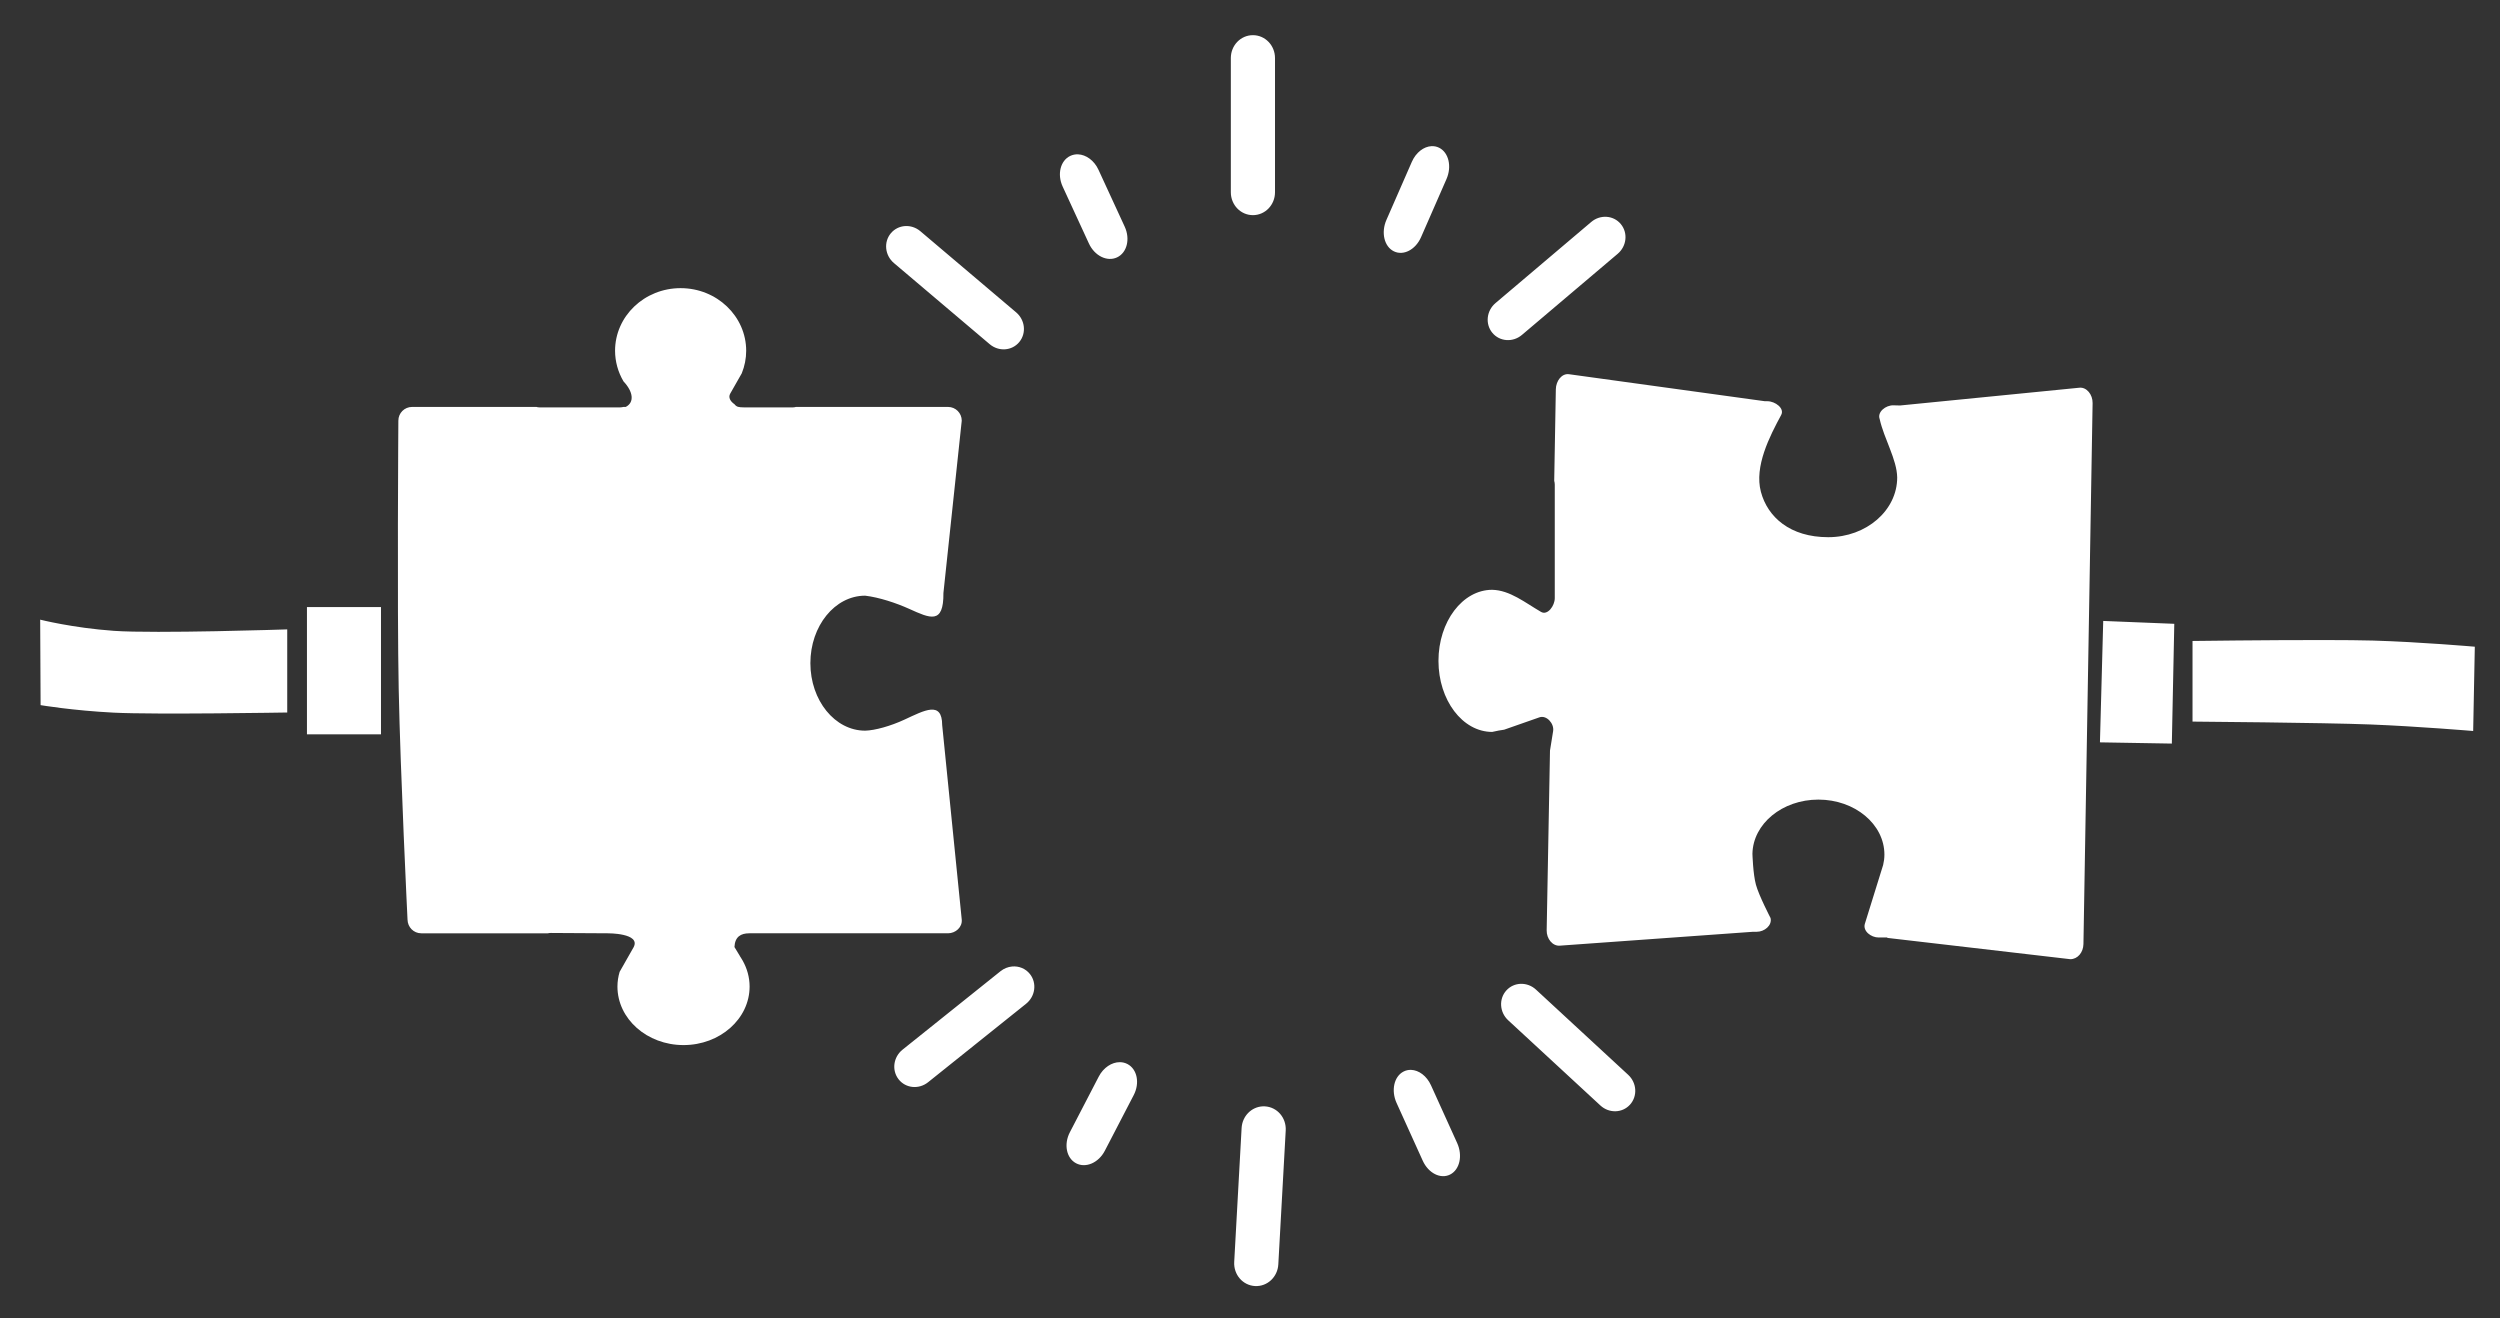 <?xml version="1.0" encoding="UTF-8"?>
<svg version="1.1" viewBox="0 0 144.62 76.249" xmlns="http://www.w3.org/2000/svg">
 <rect x="0" y="0" width="144.62" height="76.249" fill="#333333" stroke="none"/>
 <g transform="translate(-203.36,-19.644)" fill="#fff">
  <path transform="scale(.265)" d="m1040.9 81.805c-2.671 0-4.82 2.23-4.82 5v29.287c0 2.77 2.149 5 4.82 5 2.671 0 4.822-2.23 4.822-5v-29.287c0-2.77-2.151-5-4.822-5zm39 24.227c-1.687.076-3.407 1.365-4.309 3.426l-5.549 12.682c-1.202 2.748-.484 5.799 1.611 6.84s4.749-.334 5.951-3.082l5.551-12.682c1.202-2.748.484-5.799-1.611-6.84-.524-.26-1.082-.369-1.645-.344zm-77.168 1.787c-.581-.025-1.156.083-1.697.338-2.164 1.02-2.906 4.01-1.664 6.703l5.731 12.43c1.242 2.693 3.983 4.04 6.146 3.019 2.164-1.02 2.906-4.01 1.664-6.703l-5.731-12.43c-.931-2.02-2.707-3.283-4.449-3.357zm115.39 13.641c-1.167-.082-2.381.286-3.369 1.123l-20.898 17.707c-1.977 1.675-2.281 4.572-.682 6.496 1.599 1.925 4.478 2.126 6.455.451l20.9-17.705c1.977-1.675 2.279-4.574.68-6.498-.8-.962-1.919-1.493-3.086-1.574zm-153.18 2.019c-1.167.082-2.286.614-3.086 1.576-1.599 1.925-1.297 4.821.68 6.496l20.898 17.705c1.977 1.675 4.858 1.473 6.457-.451 1.599-1.925 1.295-4.821-.682-6.496l-20.898-17.705c-.988-.837-2.202-1.206-3.369-1.125zm-48.969 13.549c-7.905-0-14.313 6.125-14.312 13.682.008 2.34.643 4.639 1.846 6.678 2.13 2.259 2.415 4.58.486 5.57h-.498c-.246.06-.49.098-.719.098h-17.66c-.229 0-.428-.037-.609-.098h-27.152c-1.662 0-3.002 1.338-3 3 0 0-.283 40.483.076 58.637.359 18.153 1.924 50.268 1.924 50.268.03 1.662 1.338 3 3 3h27.645c.192-.047.396-.075.617-.074l12.479.074s7.214-.051 5.627 3.016l-3.066 5.4c-.305 1.031-.475 2.103-.477 3.201 4e-5 7.06 6.459 12.784 14.426 12.783 7.966-0 14.424-5.724 14.424-12.783-.003-2.01-.546-3.94-1.52-5.67l-.393-.648c-.076-.117-.147-.237-.227-.352.003-.003.004-.007.008-.01l-1.174-1.938c.111-2.267 1.396-3 3.246-3h43.369c1.662 0 3.166-1.346 3-3l-4.269-42.451c-.023-5.362-3.841-3.227-8.264-1.18-2.995 1.387-6.412 2.346-8.553 2.397-6.602-0-11.955-6.596-11.955-14.732-.001-8.137 5.352-14.734 11.955-14.734 3.08.366 6.791 1.604 9.631 2.885 4.523 2.04 7.526 3.5 7.455-3.471l4-37.617c0-1.662-1.338-3-3-3h-33.203c-.196.059-.406.1-.645.1h-10.697c-1.153-.019-1.582-.072-2.074-.697-.86-.587-1.405-1.46-.926-2.303l2.527-4.441c.628-1.557.961-3.219.963-4.906 0-7.555-6.407-13.681-14.311-13.682zm193.93 18.789c-1.58-.218-2.847 1.459-2.877 3.303l-.353 19.975c.071.256.121.521.121.801v24.805c0 1.662-1.565 3.838-3 3-3.48-2.013-6.791-4.744-10.666-4.822-6.474.001-11.722 6.946-11.723 15.512 2e-4 8.566 5.248 15.511 11.723 15.512 1.037-.241 1.862-.384 2.613-.486l7.695-2.695c1.569-.55 3.265 1.359 3 3l-.685 4.248-.725 39.238c-.034 1.844 1.288 3.483 2.877 3.353l42.184-3.031h.812c1.662 0 3.384-1.383 3-3 0 0-2.562-4.927-3.199-7.299-.637-2.372-.756-6.725-.756-6.725.119-6.548 6.516-11.828 14.4-11.828 7.959 7e-4 14.411 5.379 14.41 12.014-.001.762-.1 1.514-.275 2.25l-3.99 12.838c-.493 1.587 1.338 3 3 3h1.895v.086l39.941 4.648c1.595.014 2.847-1.461 2.877-3.305l2-118.09c.03-1.844-1.29-3.511-2.877-3.353l-39.152 3.879-1.451-.037c-1.661-.043-3.575 1.441-3 3 .936 4.269 3.772 8.831 3.824 12.752-3e-4 7.199-6.74 13.035-15.055 13.035-8.315 0-13.227-4.373-14.699-9.91-1.472-5.537 1.91-12.105 4.43-16.77.79-1.462-1.338-3-3-3h-.553zm-275.5 50.83v27.779h16.162v-27.779zm-58.234 2.748.09 18.66s7.005 1.185 15.98 1.641c8.976.456 37.859-.033 37.859-.033v-18.143s-28.855.958-37.852.316c-8.996-.641-16.078-2.441-16.078-2.441zm450.35.281-.715 26.502 15.693.268.535-26.145zm48.371 4.17c-12.515-.016-28.877.203-28.877.203v17.598s28.59.23 38.801.627 22.463 1.426 22.463 1.426l.357-18.4s-11.987-1.044-22.26-1.342c-2.568-.074-6.313-.106-10.484-.111zm-286.57 71.264c-.883.084-1.761.424-2.519 1.031l-21.381 17.121c-2.022 1.619-2.405 4.508-.859 6.477 1.546 1.968 4.417 2.248 6.439.629l21.381-17.121c2.022-1.619 2.405-4.508.859-6.477-.966-1.23-2.449-1.8-3.92-1.66zm111.06 3.781c-1.169.031-2.31.513-3.15 1.44-1.681 1.854-1.502 4.763.4 6.521l20.117 18.59c1.903 1.758 4.788 1.682 6.469-.172s1.502-4.763-.4-6.521l-20.117-18.59c-.951-.879-2.149-1.299-3.318-1.268zm-87.529 17.102c-1.744-.007-3.575 1.172-4.6 3.147l-6.305 12.148c-1.366 2.632-.764 5.653 1.35 6.773s4.915-.096 6.281-2.728l6.305-12.15c1.366-2.632.762-5.653-1.351-6.773-.528-.28-1.099-.414-1.68-.416zm63.576 1.682c-.563-.018-1.12.098-1.641.365-2.082 1.068-2.761 4.127-1.523 6.859l5.713 12.609c1.238 2.732 3.911 4.072 5.992 3.004 2.082-1.068 2.761-4.127 1.523-6.859l-5.713-12.609c-.928-2.049-2.664-3.315-4.351-3.369zm-32.396 7.963c-2.447.12-4.452 2.136-4.596 4.729l-1.615 29.24c-.153 2.766 1.87 5.11 4.537 5.258 2.667.147 4.937-1.961 5.09-4.727l1.617-29.24c.153-2.766-1.872-5.11-4.539-5.258-.167-.009-.331-.01-.494-.002z" fill="#fff" fill-rule="evenodd"/>
 </g>
</svg>
